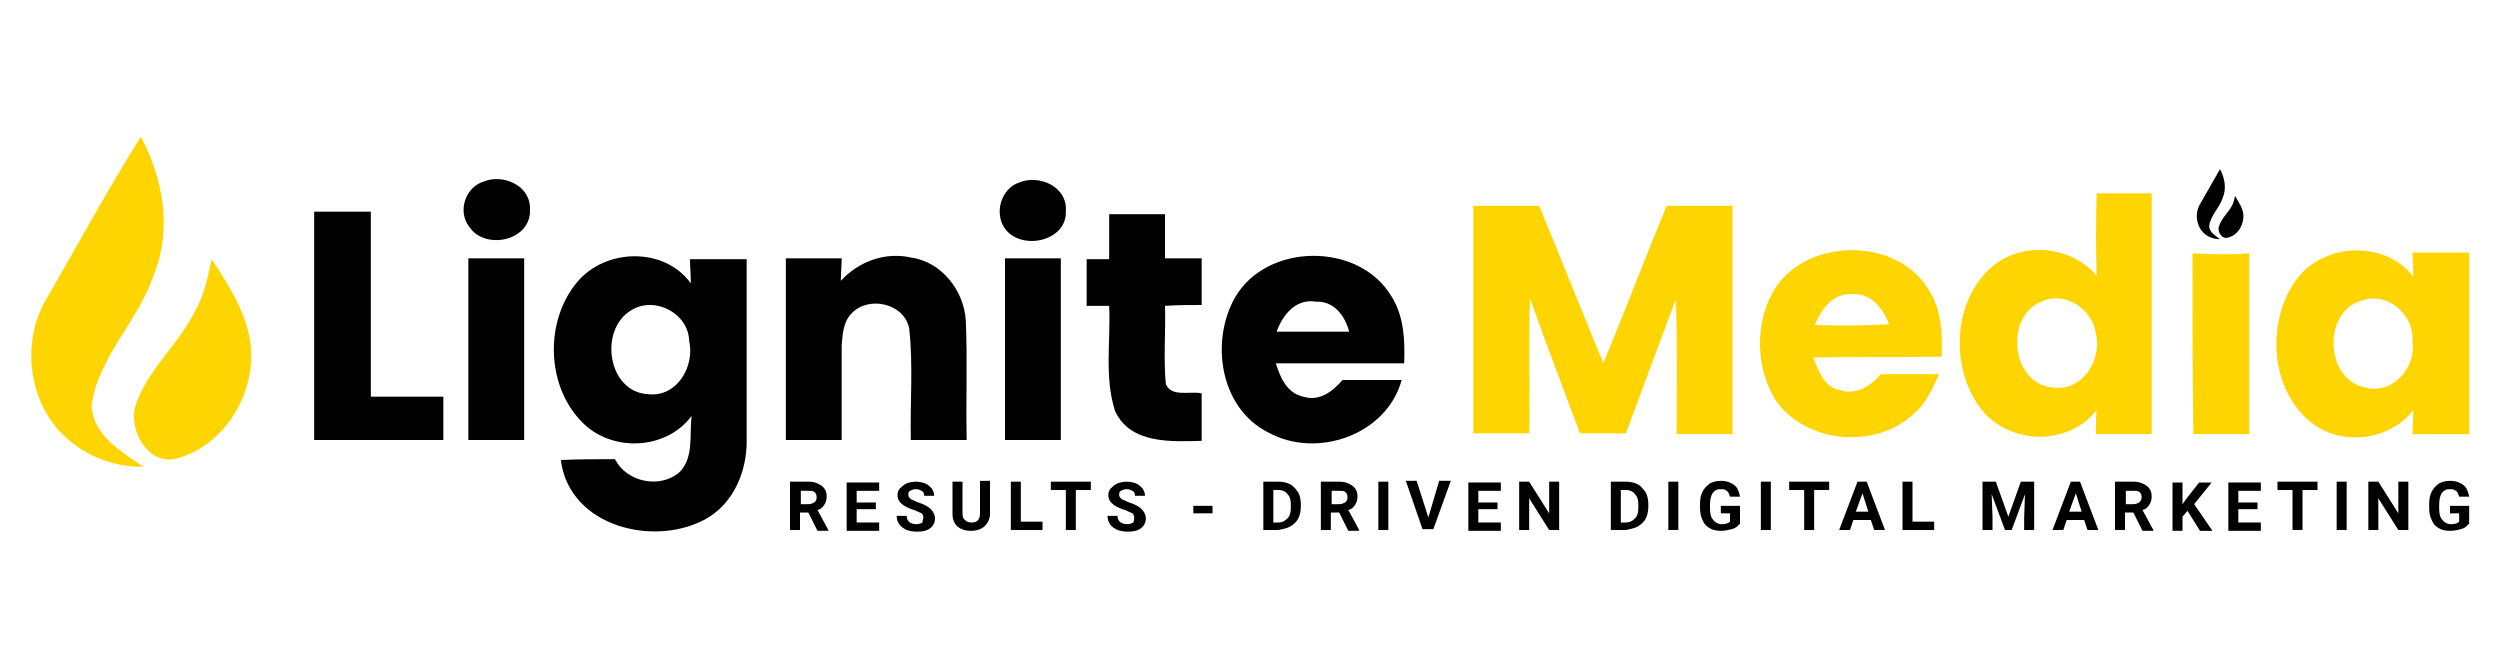 <?xml version="1.0" encoding="utf-8"?>
<!-- Generator: Adobe Illustrator 24.0.0, SVG Export Plug-In . SVG Version: 6.00 Build 0)  -->
<svg version="1.1" id="Layer_1" xmlns="http://www.w3.org/2000/svg" xmlns:xlink="http://www.w3.org/1999/xlink" x="0px" y="0px"
	 viewBox="0 0 300 80" style="enable-background:new 0 0 300 80;" xml:space="preserve">
<style type="text/css">
	.st0{fill:#FED401;}
	.st1{fill:#010101;}
</style>
<g>
	<path class="st0" d="M5.5,36c3.8-6.6,7.4-13.2,11.4-19.6c2.7,5.1,3.8,11.2,1.5,16.7c-1.8,5.4-6.5,9.6-7.4,15.4
		c0,3.7,3.6,5.7,6.2,7.5c-3.8,0.1-7.5-1.5-10.1-4.3C3.3,47.5,2.7,40.8,5.5,36z"/>
	<g>
		<path class="st0" d="M251.6,23.2c2.2,0,4.4,0,6.6,0c0,9.6,0,19.3,0,28.9c-2.2,0-4.5,0-6.7,0c0-0.7,0-2.2,0.1-2.9
			c-3.3,4.3-10.3,4.2-13.7,0.1c-3.8-4.7-3.7-12.6,0.7-16.9c3.6-3.5,9.8-3.1,13,0.7C251.5,29.8,251.5,26.5,251.6,23.2z M245.2,36.1
			c-4.7,1.6-4,10,1.2,10.4c3.5,0.5,5.9-3.4,5.1-6.5C251.1,37.1,247.9,35,245.2,36.1z"/>
	</g>
	<path class="st0" d="M176.8,24.7c2.6,0,5.3,0,7.9,0c2.6,6.3,5.1,12.6,7.7,18.9c2.6-6.3,5-12.6,7.6-18.9c2.6,0,5.3,0,7.9,0
		c0,9.1,0,18.3,0,27.4c-2.3,0-4.5,0-6.7,0c0-5.4,0.1-10.8-0.1-16.2c-2,5.4-4,10.7-6,16.1c-1.8,0-3.7,0-5.5,0c-2-5.4-4.1-10.8-6-16.2
		c-0.2,5.4,0,10.8-0.1,16.2c-2.2,0-4.5,0-6.7,0C176.8,42.9,176.8,33.8,176.8,24.7z"/>
	<g>
		<path class="st0" d="M212.7,35.1c3.7-6.6,14.8-6.8,18.7-0.4c1.6,2.4,1.7,5.4,1.6,8.1c-5.1,0.1-10.3,0-15.4,0.1
			c0.6,1.6,1.3,3.6,3.2,3.9c1.9,0.7,3.7-0.5,4.9-1.9c2.3,0,4.7,0,7,0c-0.8,1.7-1.6,3.6-3.1,4.8c-4.6,4.3-13.1,3.5-16.6-1.8
			C210.7,44.1,210.6,39,212.7,35.1z M217.8,39c3,0.1,5.9,0.1,8.9-0.1c-0.7-1.8-2.1-3.7-4.3-3.6C220,35.1,218.5,37.1,217.8,39z"/>
	</g>
	<path class="st0" d="M263.1,30.4c2.2,0.1,4.5,0.2,6.8,0c0,7.2,0,14.5,0,21.7c-2.2,0-4.5,0-6.7,0C263.1,44.8,263.1,37.6,263.1,30.4z
		"/>
	<g>
		<path class="st0" d="M275.6,33.5c3.3-4.4,10.6-4.7,14-0.3c0-1-0.1-1.9-0.1-2.9c2.3,0,4.5,0,6.8,0c0,7.3,0,14.5,0,21.8
			c-2.3,0-4.5,0-6.8,0c0-1,0.1-2,0.1-2.9c-2.9,3.8-8.9,4.4-12.5,1.3C272.3,46.4,272,38.4,275.6,33.5z M283.3,36.1
			c-4.6,1.4-4.3,9.4,0.5,10.4c3.3,0.9,6.2-2.4,5.7-5.6C289.7,37.7,286.4,34.9,283.3,36.1z"/>
	</g>
	<path class="st0" d="M23.1,37.9c1.3-2.1,1.8-4.4,2.3-6.8c2.1,3.2,4.3,6.6,4.7,10.5c0.5,5.6-3,11.6-8.5,13.3
		c-3.7,1.4-6.5-3.5-5.2-6.6C17.8,44.4,21.1,41.6,23.1,37.9z"/>
	<g>
		<path class="st1" d="M264,24.5c0.8-1.4,1.6-2.8,2.4-4.2c0.6,1.1,0.8,2.4,0.3,3.5c-0.4,1.2-1.4,2-1.6,3.3c0,0.8,0.8,1.2,1.3,1.6
			c-0.8,0-1.6-0.3-2.1-0.9C263.5,26.9,263.4,25.5,264,24.5z"/>
		<path class="st1" d="M267.7,24.9c0.3-0.4,0.4-0.9,0.5-1.4c0.4,0.7,0.9,1.4,1,2.2c0.1,1.2-0.6,2.5-1.8,2.8
			c-0.8,0.3-1.4-0.8-1.1-1.4C266.6,26.2,267.3,25.6,267.7,24.9z"/>
	</g>
	<path class="st1" d="M58,21.8c2.4-1,5.7,0.5,5.6,3.3c0.2,3.8-5.4,5-7.3,2.1C54.9,25.4,55.8,22.5,58,21.8z"/>
	<path class="st1" d="M122.3,21.9c2.4-1,5.8,0.5,5.6,3.4c0.2,3.7-5.5,4.9-7.4,2C119.3,25.4,120.2,22.6,122.3,21.9z"/>
	<path class="st1" d="M37.7,25.4c2.3,0,4.5,0,6.8,0c0,7.4,0,14.8,0,22.2c2.9,0,5.8,0,8.7,0c0,1.7,0,3.4,0,5.2c-5.2,0-10.3,0-15.5,0
		C37.7,43.7,37.7,34.6,37.7,25.4z"/>
	<path class="st1" d="M133.1,25.7c2.2,0,4.5,0,6.7,0c0,1.8,0,3.5,0,5.3c1.5,0,2.9,0,4.4,0c0,1.9,0,3.7,0,5.6c-1.5,0-2.9,0-4.4,0.1
		c0.1,3.1-0.2,6.3,0.1,9.4c0.7,1.6,2.9,0.8,4.3,1.1c0,1.9,0,3.8,0,5.7c-3.6,0.1-8.6,0.4-10.4-3.6c-1.3-4.1-0.5-8.4-0.7-12.6
		c-0.7,0-2,0-2.7,0c0-1.9,0-3.8,0-5.6c0.7,0,2,0,2.7,0C133.1,29.3,133.1,27.5,133.1,25.7z"/>
	<path class="st1" d="M94.3,31c2.2,0,4.5,0,6.7,0c0,0.7-0.1,2-0.1,2.7c2.1-2.3,5.3-3.5,8.4-2.8c3.7,0.5,6.4,4,6.6,7.6
		c0.2,4.8,0,9.5,0.1,14.3c-2.2,0-4.4,0-6.7,0c-0.1-4.5,0.3-9-0.2-13.4c-0.6-3-4.8-3.9-6.8-1.9c-1.1,1-1.2,2.6-1.3,4
		c0,3.8,0,7.5,0,11.3c-2.2,0-4.5,0-6.7,0C94.3,45.6,94.3,38.3,94.3,31z"/>
	<path class="st1" d="M56.2,31c2.2,0,4.5,0,6.7,0c0,7.3,0,14.5,0,21.8c-2.2,0-4.5,0-6.7,0C56.2,45.6,56.2,38.3,56.2,31z"/>
	<g>
		<path class="st1" d="M69.3,33.8c3.4-4,10.4-4.2,13.6,0.2c0-1-0.1-1.9-0.1-2.9c2.3,0,4.5,0,6.8,0c0,7.3,0,14.6,0,21.9
			c0,3.5-1.5,7.2-4.6,9.1c-6.2,3.7-16.7,1.2-17.7-6.9c2.2-0.1,4.3-0.1,6.5-0.1c1.4,2.8,5.5,3.6,7.8,1.5c1.7-1.8,1.1-4.5,1.4-6.7
			c-3.1,4.2-9.8,4.4-13.3,0.6C65.5,46.1,65.4,38.4,69.3,33.8z M75.8,37.2c-4,2.3-2.9,9.9,2,10.1c3.4,0.4,5.6-3.3,4.9-6.4
			C82.6,37.6,78.6,35.5,75.8,37.2z"/>
	</g>
	<path class="st1" d="M120.6,31c2.2,0,4.5,0,6.7,0c0,7.3,0,14.5,0,21.8c-2.2,0-4.5,0-6.7,0C120.6,45.6,120.6,38.3,120.6,31z"/>
	<g>
		<path class="st1" d="M148.2,35.7c3.8-6.6,14.9-6.7,18.8-0.1c1.5,2.4,1.6,5.3,1.5,8c-5.1,0-10.2,0-15.4,0c0.5,1.6,1.3,3.6,3.3,4
			c1.9,0.6,3.5-0.6,4.7-2c2.4,0,4.7,0,7.1,0c-1.8,6.6-10.2,9.5-16,6.3C146.4,49,145.2,41,148.2,35.7z M153.2,39.8c2.9,0,5.8,0,8.7,0
			c-0.5-1.9-1.8-3.7-4-3.6C155.5,35.8,153.9,37.8,153.2,39.8z"/>
	</g>
	<g>
		<path class="st1" d="M97,61.5h-1v2.1h-1.2v-5.8H97c0.7,0,1.2,0.2,1.6,0.5c0.4,0.3,0.6,0.7,0.6,1.3c0,0.4-0.1,0.7-0.3,1
			c-0.2,0.3-0.4,0.5-0.8,0.6l1.3,2.4v0.1h-1.3L97,61.5z M96,60.5h1c0.3,0,0.5-0.1,0.7-0.2s0.3-0.4,0.3-0.6c0-0.3-0.1-0.5-0.2-0.6
			c-0.2-0.2-0.4-0.2-0.7-0.2h-1V60.5z"/>
		<path class="st1" d="M105.1,61.1h-2.3v1.6h2.7v1h-3.9v-5.8h3.9v1h-2.7v1.4h2.3V61.1z"/>
		<path class="st1" d="M110.8,62.1c0-0.2-0.1-0.4-0.2-0.5c-0.2-0.1-0.5-0.2-0.9-0.4c-0.4-0.1-0.8-0.3-1-0.4c-0.7-0.4-1-0.8-1-1.4
			c0-0.3,0.1-0.6,0.3-0.8c0.2-0.2,0.4-0.4,0.8-0.6c0.3-0.1,0.7-0.2,1.1-0.2c0.4,0,0.8,0.1,1.1,0.2c0.3,0.1,0.6,0.4,0.8,0.6
			c0.2,0.3,0.3,0.6,0.3,0.9h-1.2c0-0.3-0.1-0.5-0.3-0.6c-0.2-0.1-0.4-0.2-0.7-0.2c-0.3,0-0.5,0.1-0.7,0.2c-0.2,0.1-0.2,0.3-0.2,0.5
			c0,0.2,0.1,0.3,0.3,0.5c0.2,0.1,0.5,0.2,0.9,0.4c0.7,0.2,1.2,0.5,1.5,0.8c0.3,0.3,0.5,0.7,0.5,1.1c0,0.5-0.2,0.9-0.6,1.2
			c-0.4,0.3-0.9,0.4-1.6,0.4c-0.5,0-0.9-0.1-1.2-0.2c-0.4-0.2-0.7-0.4-0.9-0.7c-0.2-0.3-0.3-0.6-0.3-1h1.2c0,0.6,0.4,1,1.2,1
			c0.3,0,0.5-0.1,0.7-0.2C110.7,62.4,110.8,62.3,110.8,62.1z"/>
		<path class="st1" d="M118.8,57.8v3.8c0,0.6-0.2,1.1-0.6,1.5c-0.4,0.4-1,0.6-1.7,0.6c-0.7,0-1.2-0.2-1.6-0.5
			c-0.4-0.4-0.6-0.9-0.6-1.5v-3.9h1.2v3.8c0,0.4,0.1,0.7,0.3,0.8c0.2,0.2,0.4,0.3,0.8,0.3c0.7,0,1-0.4,1-1.1v-3.9H118.8z"/>
		<path class="st1" d="M122.5,62.6h2.6v1h-3.8v-5.8h1.2V62.6z"/>
		<path class="st1" d="M130.9,58.8h-1.8v4.8h-1.2v-4.8h-1.8v-1h4.8V58.8z"/>
		<path class="st1" d="M136.1,62.1c0-0.2-0.1-0.4-0.2-0.5c-0.2-0.1-0.5-0.2-0.9-0.4c-0.4-0.1-0.8-0.3-1-0.4c-0.7-0.4-1-0.8-1-1.4
			c0-0.3,0.1-0.6,0.3-0.8c0.2-0.2,0.4-0.4,0.8-0.6c0.3-0.1,0.7-0.2,1.1-0.2c0.4,0,0.8,0.1,1.1,0.2c0.3,0.1,0.6,0.4,0.8,0.6
			c0.2,0.3,0.3,0.6,0.3,0.9h-1.2c0-0.3-0.1-0.5-0.3-0.6c-0.2-0.1-0.4-0.2-0.7-0.2c-0.3,0-0.5,0.1-0.7,0.2c-0.2,0.1-0.2,0.3-0.2,0.5
			c0,0.2,0.1,0.3,0.3,0.5c0.2,0.1,0.5,0.2,0.9,0.4c0.7,0.2,1.2,0.5,1.5,0.8c0.3,0.3,0.5,0.7,0.5,1.1c0,0.5-0.2,0.9-0.6,1.2
			c-0.4,0.3-0.9,0.4-1.6,0.4c-0.5,0-0.9-0.1-1.2-0.2c-0.4-0.2-0.7-0.4-0.9-0.7c-0.2-0.3-0.3-0.6-0.3-1h1.2c0,0.6,0.4,1,1.2,1
			c0.3,0,0.5-0.1,0.7-0.2C136.1,62.4,136.1,62.3,136.1,62.1z"/>
		<path class="st1" d="M145.5,61.6h-2.3v-0.9h2.3V61.6z"/>
		<path class="st1" d="M151.6,63.6v-5.8h1.8c0.5,0,1,0.1,1.4,0.3c0.4,0.2,0.7,0.6,1,1c0.2,0.4,0.3,0.9,0.3,1.4v0.3
			c0,0.5-0.1,1-0.3,1.4c-0.2,0.4-0.5,0.7-1,1c-0.4,0.2-0.9,0.3-1.4,0.4H151.6z M152.8,58.8v3.9h0.6c0.5,0,0.8-0.2,1.1-0.5
			c0.3-0.3,0.4-0.7,0.4-1.3v-0.3c0-0.6-0.1-1-0.4-1.3c-0.2-0.3-0.6-0.5-1.1-0.5H152.8z"/>
		<path class="st1" d="M160.7,61.5h-1v2.1h-1.2v-5.8h2.2c0.7,0,1.2,0.2,1.6,0.5c0.4,0.3,0.6,0.7,0.6,1.3c0,0.4-0.1,0.7-0.3,1
			c-0.2,0.3-0.4,0.5-0.8,0.6l1.3,2.4v0.1h-1.3L160.7,61.5z M159.7,60.5h1c0.3,0,0.5-0.1,0.7-0.2s0.3-0.4,0.3-0.6
			c0-0.3-0.1-0.5-0.2-0.6c-0.2-0.2-0.4-0.2-0.7-0.2h-1V60.5z"/>
		<path class="st1" d="M166.6,63.6h-1.2v-5.8h1.2V63.6z"/>
		<path class="st1" d="M171.4,62.1l1.3-4.4h1.4l-2.1,5.8h-1.3l-2-5.8h1.3L171.4,62.1z"/>
		<path class="st1" d="M179.7,61.1h-2.3v1.6h2.7v1h-3.9v-5.8h3.9v1h-2.7v1.4h2.3V61.1z"/>
		<path class="st1" d="M187.1,63.6h-1.2l-2.4-3.8v3.8h-1.2v-5.8h1.2l2.4,3.8v-3.8h1.2V63.6z"/>
		<path class="st1" d="M193.3,63.6v-5.8h1.8c0.5,0,1,0.1,1.4,0.3c0.4,0.2,0.7,0.6,1,1c0.2,0.4,0.3,0.9,0.3,1.4v0.3
			c0,0.5-0.1,1-0.3,1.4c-0.2,0.4-0.5,0.7-1,1c-0.4,0.2-0.9,0.3-1.4,0.4H193.3z M194.5,58.8v3.9h0.6c0.5,0,0.8-0.2,1.1-0.5
			c0.3-0.3,0.4-0.7,0.4-1.3v-0.3c0-0.6-0.1-1-0.4-1.3c-0.2-0.3-0.6-0.5-1.1-0.5H194.5z"/>
		<path class="st1" d="M201.4,63.6h-1.2v-5.8h1.2V63.6z"/>
		<path class="st1" d="M208.7,62.9c-0.2,0.3-0.5,0.5-0.9,0.6c-0.4,0.1-0.8,0.2-1.3,0.2c-0.5,0-1-0.1-1.3-0.3c-0.4-0.2-0.7-0.5-0.9-1
			c-0.2-0.4-0.3-0.9-0.3-1.5v-0.4c0-0.6,0.1-1.1,0.3-1.5c0.2-0.4,0.5-0.7,0.9-1c0.4-0.2,0.8-0.3,1.3-0.3c0.7,0,1.2,0.2,1.6,0.5
			c0.4,0.3,0.6,0.8,0.7,1.4h-1.2c-0.1-0.3-0.2-0.6-0.4-0.7c-0.2-0.2-0.4-0.2-0.8-0.2c-0.4,0-0.7,0.2-0.9,0.5
			c-0.2,0.3-0.3,0.8-0.3,1.4v0.4c0,0.6,0.1,1.1,0.4,1.4c0.2,0.3,0.6,0.5,1,0.5c0.5,0,0.8-0.1,1-0.3v-1h-1.1v-0.9h2.3V62.9z"/>
		<path class="st1" d="M212.5,63.6h-1.2v-5.8h1.2V63.6z"/>
		<path class="st1" d="M219.5,58.8h-1.8v4.8h-1.2v-4.8h-1.8v-1h4.8V58.8z"/>
		<path class="st1" d="M224.5,62.4h-2.1l-0.4,1.2h-1.3l2.2-5.8h1.1l2.2,5.8h-1.3L224.5,62.4z M222.7,61.4h1.5l-0.7-2.2L222.7,61.4z"
			/>
		<path class="st1" d="M229.5,62.6h2.6v1h-3.8v-5.8h1.2V62.6z"/>
		<path class="st1" d="M239.5,57.8L241,62l1.5-4.2h1.6v5.8h-1.2V62l0.1-2.7l-1.6,4.3h-0.8l-1.6-4.3l0.1,2.7v1.6h-1.2v-5.8H239.5z"/>
		<path class="st1" d="M250.1,62.4h-2.1l-0.4,1.2h-1.3l2.2-5.8h1.1l2.2,5.8h-1.3L250.1,62.4z M248.3,61.4h1.5l-0.7-2.2L248.3,61.4z"
			/>
		<path class="st1" d="M256,61.5h-1v2.1h-1.2v-5.8h2.2c0.7,0,1.2,0.2,1.6,0.5c0.4,0.3,0.6,0.7,0.6,1.3c0,0.4-0.1,0.7-0.3,1
			c-0.2,0.3-0.4,0.5-0.8,0.6l1.3,2.4v0.1h-1.3L256,61.5z M255,60.5h1c0.3,0,0.5-0.1,0.7-0.2c0.2-0.2,0.3-0.4,0.3-0.6
			c0-0.3-0.1-0.5-0.2-0.6c-0.2-0.2-0.4-0.2-0.7-0.2h-1V60.5z"/>
		<path class="st1" d="M262.5,61.3l-0.6,0.7v1.7h-1.2v-5.8h1.2v2.6l0.5-0.7l1.5-1.9h1.5l-2.1,2.6l2.2,3.2H264L262.5,61.3z"/>
		<path class="st1" d="M270.9,61.1h-2.3v1.6h2.7v1h-3.9v-5.8h3.9v1h-2.7v1.4h2.3V61.1z"/>
		<path class="st1" d="M278.1,58.8h-1.8v4.8h-1.2v-4.8h-1.8v-1h4.8V58.8z"/>
		<path class="st1" d="M281.6,63.6h-1.2v-5.8h1.2V63.6z"/>
		<path class="st1" d="M289,63.6h-1.2l-2.4-3.8v3.8h-1.2v-5.8h1.2l2.4,3.8v-3.8h1.2V63.6z"/>
		<path class="st1" d="M296.2,62.9c-0.2,0.3-0.5,0.5-0.9,0.6c-0.4,0.1-0.8,0.2-1.3,0.2c-0.5,0-1-0.1-1.3-0.3c-0.4-0.2-0.7-0.5-0.9-1
			c-0.2-0.4-0.3-0.9-0.3-1.5v-0.4c0-0.6,0.1-1.1,0.3-1.5c0.2-0.4,0.5-0.7,0.9-1c0.4-0.2,0.8-0.3,1.3-0.3c0.7,0,1.2,0.2,1.6,0.5
			c0.4,0.3,0.6,0.8,0.7,1.4h-1.2c-0.1-0.3-0.2-0.6-0.4-0.7c-0.2-0.2-0.4-0.2-0.8-0.2c-0.4,0-0.7,0.2-0.9,0.5
			c-0.2,0.3-0.3,0.8-0.3,1.4v0.4c0,0.6,0.1,1.1,0.4,1.4c0.2,0.3,0.6,0.5,1,0.5c0.5,0,0.8-0.1,1-0.3v-1h-1.1v-0.9h2.3V62.9z"/>
	</g>
</g>
</svg>
